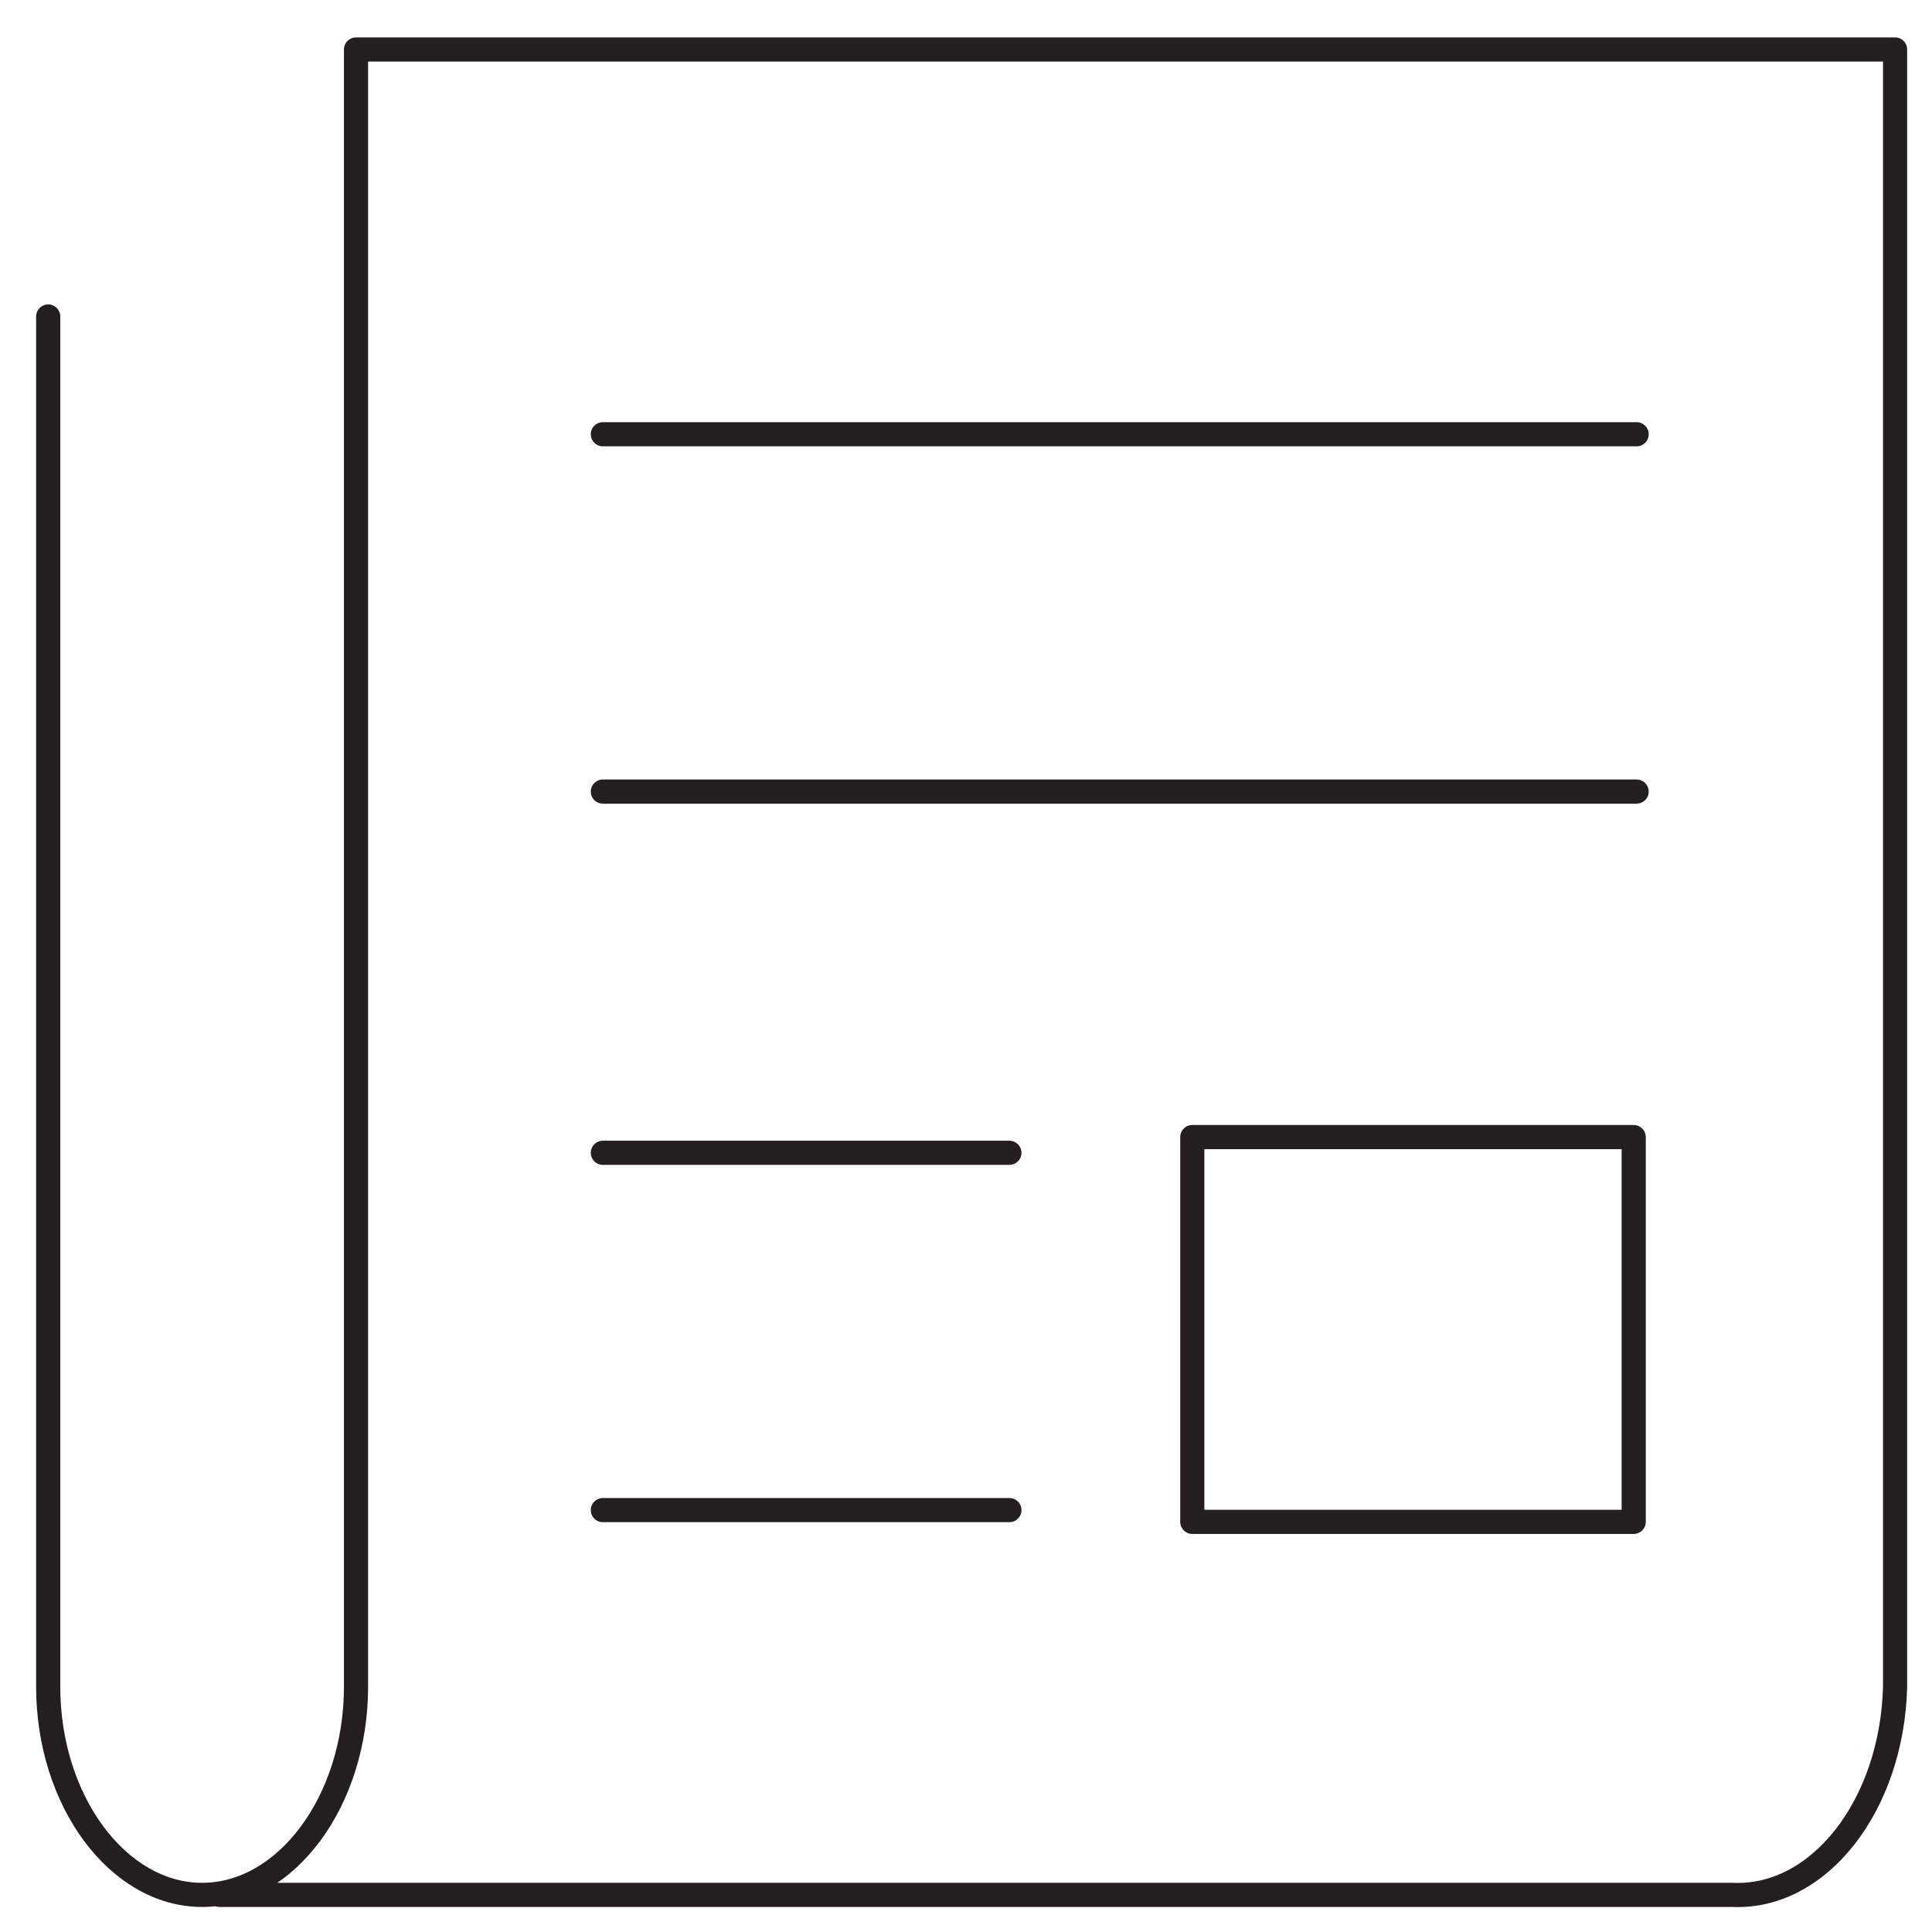 <svg width="80" height="80" viewBox="0 0 80 80" fill="none" xmlns="http://www.w3.org/2000/svg">
<path d="M49.371 47.084H67.648V63.017H49.371V47.084Z" stroke="#231F20" stroke-miterlimit="10" stroke-linejoin="round"/>
<path d="M24.963 47.735H41.797" stroke="#231F20" stroke-miterlimit="10" stroke-linecap="round" stroke-linejoin="round"/>
<path d="M24.963 62.53H41.797" stroke="#231F20" stroke-miterlimit="10" stroke-linecap="round" stroke-linejoin="round"/>
<path d="M24.963 32.777H67.769" stroke="#231F20" stroke-miterlimit="10" stroke-linecap="round" stroke-linejoin="round"/>
<path d="M24.963 17.982H67.769" stroke="#231F20" stroke-miterlimit="10" stroke-linecap="round" stroke-linejoin="round"/>
<path d="M9.09 78.463H71.737C75.344 78.626 78.35 74.724 78.471 69.846V2.049H14.742V69.846C14.742 74.561 11.856 78.463 8.369 78.463C4.882 78.463 1.996 74.561 1.996 69.846V13.105" stroke="#231F20" stroke-miterlimit="10" stroke-linecap="round" stroke-linejoin="round"/>
</svg>
